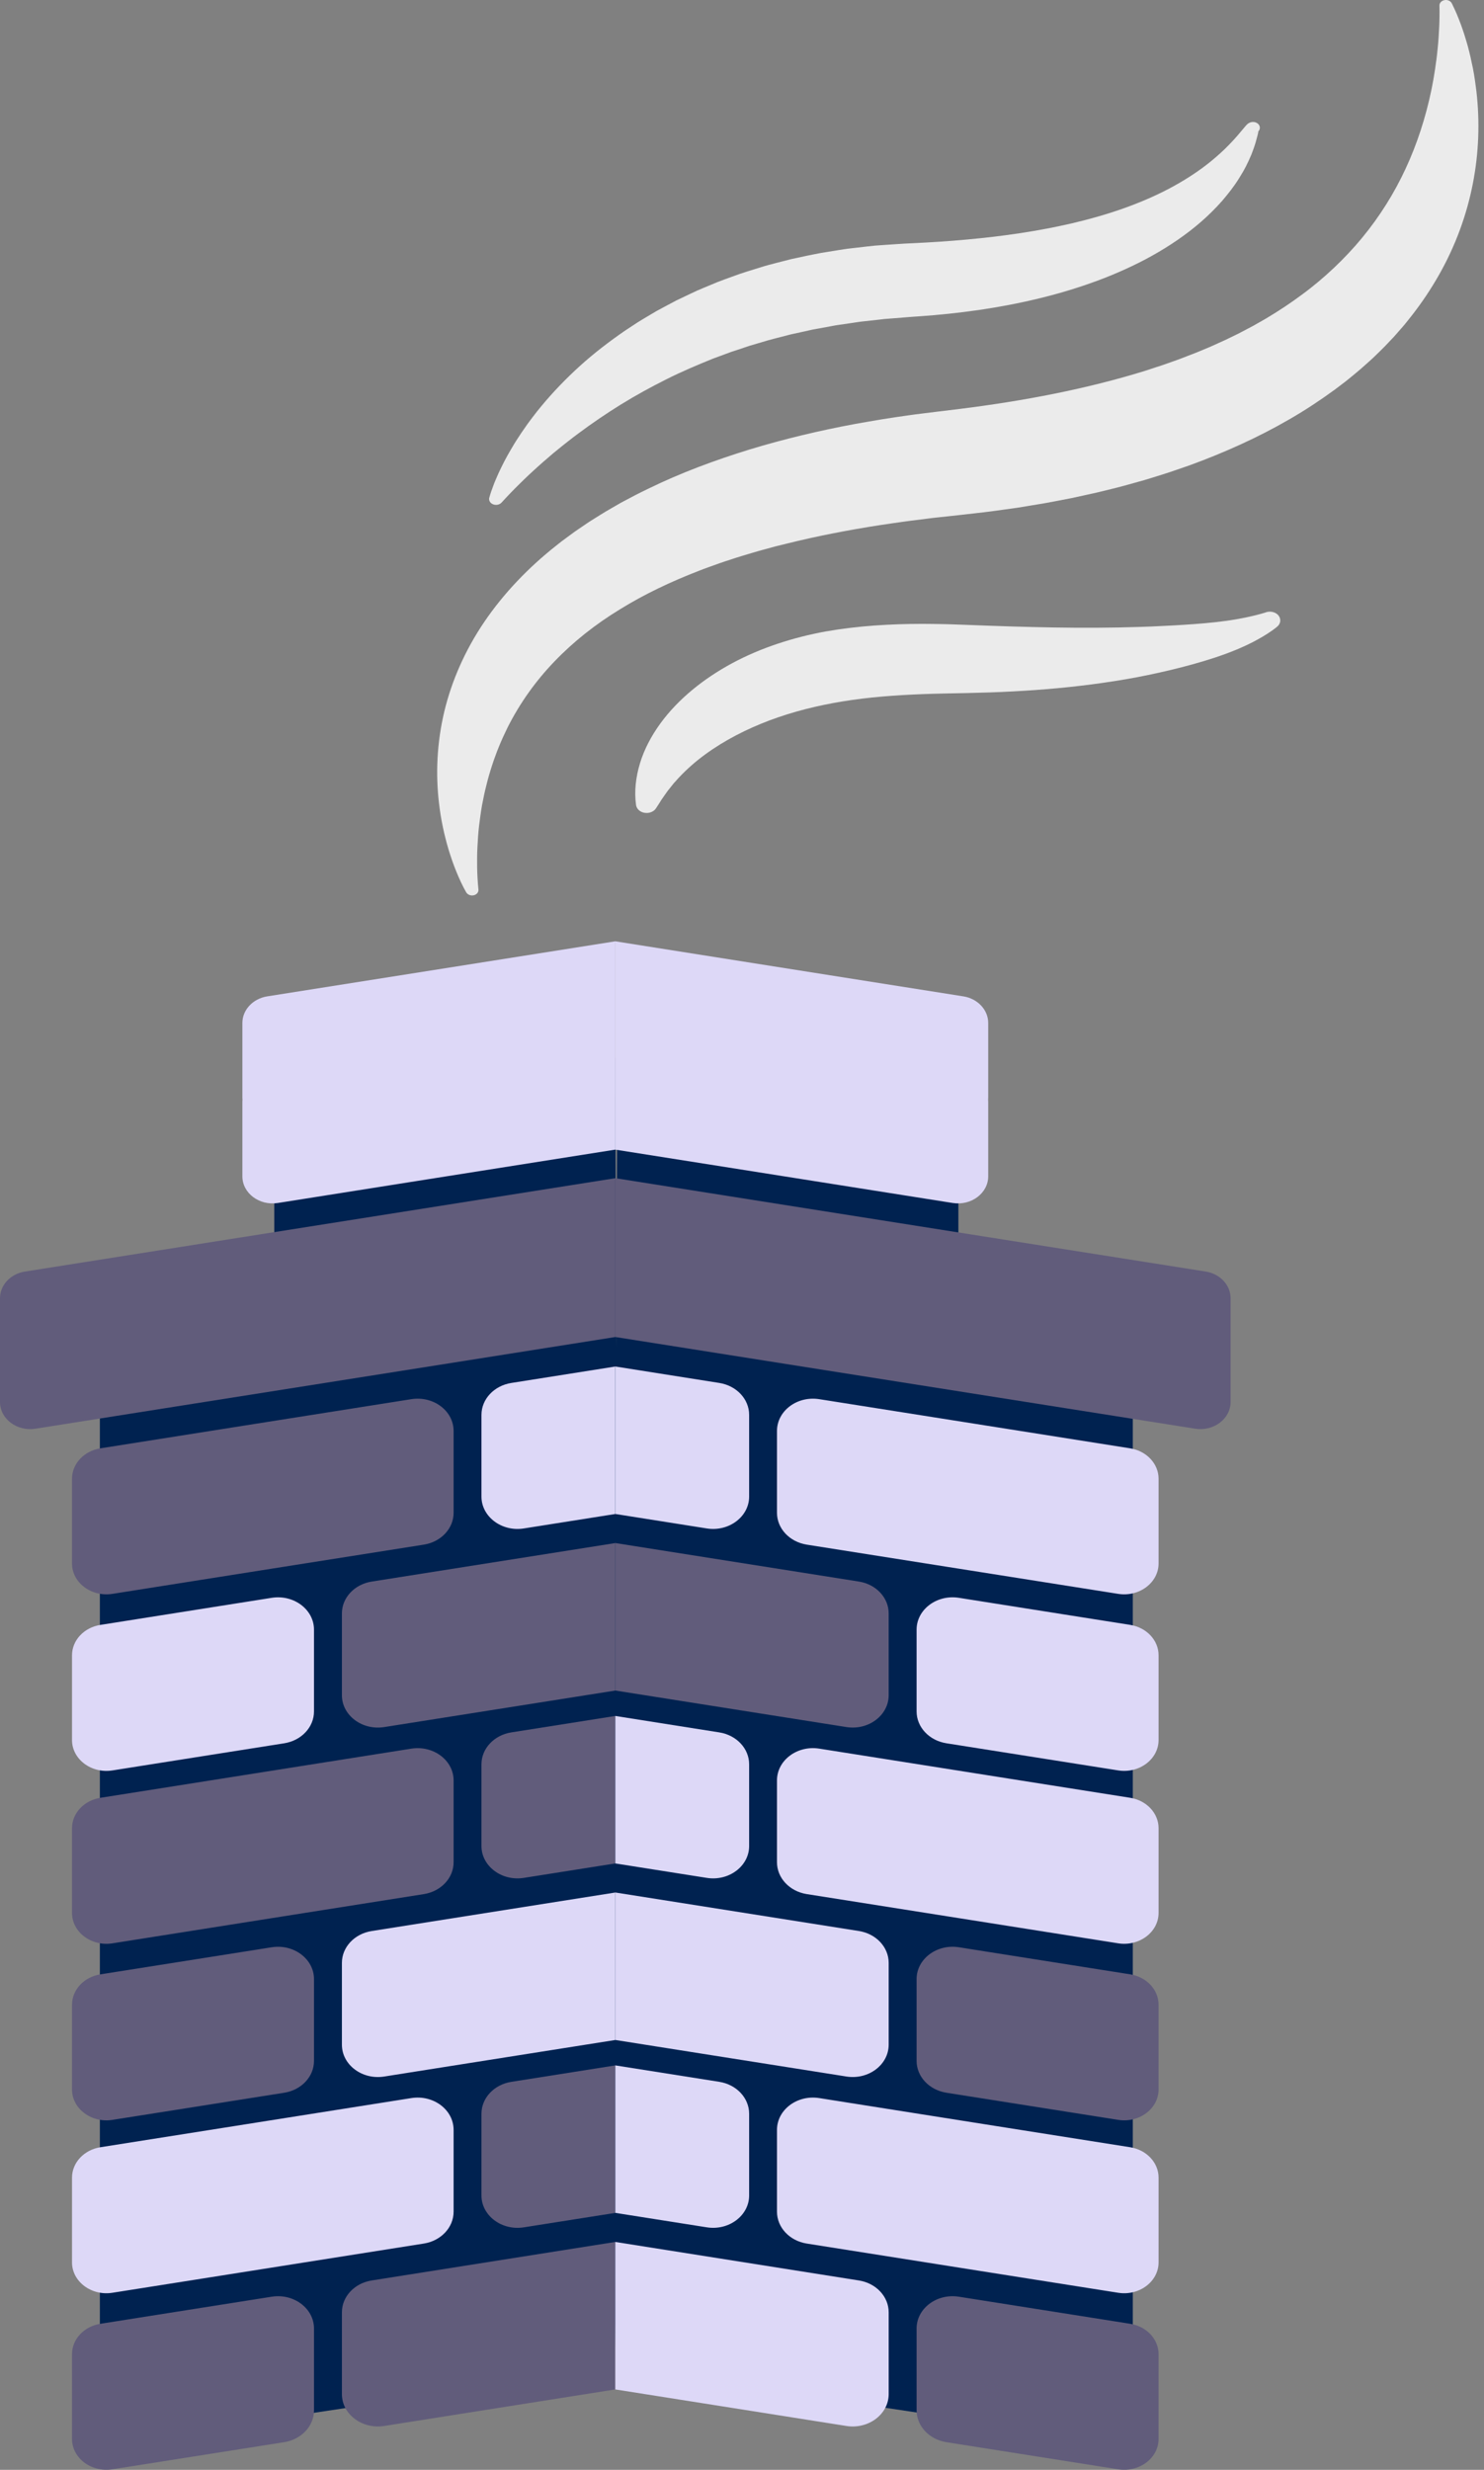 <svg width="140" height="233" viewBox="0 0 140 233" fill="none" xmlns="http://www.w3.org/2000/svg">
<rect x="0" y="0" width="140" height="233" fill="#808080" stroke="none"/>
<path d="M100.182 126.646C99.411 126.211 90.413 116.554 90.413 116.554V103.437L58.248 99.789C58.248 99.789 58.196 111.244 58.144 127.179C58.092 111.244 58.04 99.789 58.04 99.789L25.875 103.437V116.554C25.875 116.554 16.877 126.211 16.106 126.646C15.335 127.08 9.422 130.224 9.422 130.224V230.648C9.422 230.648 57.36 223.464 57.881 223.382C58.002 223.362 58.087 219.868 58.145 214.065C58.202 219.868 58.288 223.362 58.41 223.382C58.931 223.464 106.869 230.648 106.869 230.648V130.224C106.869 130.224 100.956 127.079 100.185 126.646H100.182Z" fill="#002250"/>
<path d="M2.354 119.956C0.992 120.171 0 121.232 0 122.472V132.266C0 133.855 1.599 135.058 3.343 134.783L58.054 126.131V111.148L2.353 119.957L2.354 119.956Z" fill="#615C7B"/>
<path d="M22.865 96.51C22.865 95.27 23.858 94.209 25.219 93.994L58.054 88.801V108.453L26.209 113.489C24.464 113.765 22.865 112.561 22.865 110.972V103.944C22.865 103.874 22.869 103.806 22.875 103.738C22.869 103.672 22.865 103.605 22.865 103.538V96.509V96.51Z" fill="#DDD8F7"/>
<path d="M45.421 133.473V141.187C45.421 143.083 47.331 144.522 49.416 144.192L58.046 142.829V128.916L48.236 130.467C46.608 130.725 45.422 131.993 45.422 133.472L45.421 133.473Z" fill="#DDD8F7"/>
<path d="M6.794 139.501V147.495C6.794 149.305 8.616 150.676 10.603 150.363L39.987 145.719C41.609 145.459 42.793 144.196 42.793 142.713V134.997C42.793 133.098 40.888 131.668 38.804 131.996L9.477 136.633C7.925 136.879 6.794 138.088 6.794 139.501Z" fill="#615C7B"/>
<path d="M32.255 152.21V159.925C32.255 161.821 34.16 163.26 36.245 162.93L58.048 159.484V145.57L35.064 149.204C33.436 149.462 32.255 150.73 32.255 152.209V152.21Z" fill="#615C7B"/>
<path d="M6.794 156.157V164.152C6.794 165.962 8.616 167.333 10.603 167.02L26.817 164.459C28.439 164.199 29.622 162.936 29.622 161.453V153.738C29.622 151.845 27.718 150.408 25.633 150.736L9.477 153.29C7.925 153.535 6.794 154.744 6.794 156.158V156.157Z" fill="#DDD8F7"/>
<path d="M45.421 166.438V174.152C45.421 176.048 47.331 177.487 49.416 177.157L58.046 175.794V161.881L48.236 163.432C46.608 163.69 45.422 164.958 45.422 166.437L45.421 166.438Z" fill="#615C7B"/>
<path d="M6.794 172.47V180.464C6.794 182.274 8.616 183.645 10.603 183.332L39.987 178.688C41.609 178.428 42.793 177.165 42.793 175.682V167.966C42.793 166.067 40.888 164.636 38.804 164.965L9.477 169.602C7.925 169.848 6.794 171.056 6.794 172.47Z" fill="#615C7B"/>
<path d="M32.255 185.177V192.892C32.255 194.788 34.16 196.227 36.245 195.897L58.048 192.45V178.537L35.064 182.171C33.436 182.429 32.255 183.697 32.255 185.176V185.177Z" fill="#DDD8F7"/>
<path d="M6.794 189.124V197.119C6.794 198.929 8.616 200.3 10.603 199.987L26.817 197.426C28.439 197.166 29.622 195.903 29.622 194.42V186.704C29.622 184.812 27.718 183.374 25.633 183.703L9.477 186.257C7.925 186.501 6.794 187.711 6.794 189.125V189.124Z" fill="#615C7B"/>
<path d="M45.421 199.404V207.119C45.421 209.015 47.331 210.454 49.416 210.124L58.046 208.761V194.848L48.236 196.398C46.608 196.656 45.422 197.924 45.422 199.403L45.421 199.404Z" fill="#615C7B"/>
<path d="M6.794 205.435V213.429C6.794 215.239 8.616 216.61 10.603 216.297L39.987 211.653C41.609 211.394 42.793 210.13 42.793 208.647V200.931C42.793 199.032 40.888 197.601 38.804 197.93L9.477 202.567C7.925 202.813 6.794 204.021 6.794 205.435Z" fill="#DDD8F7"/>
<path d="M32.255 218.142V225.857C32.255 227.752 34.16 229.192 36.245 228.862L58.048 225.415V211.502L35.064 215.136C33.436 215.394 32.255 216.662 32.255 218.141V218.142Z" fill="#615C7B"/>
<path d="M6.794 222.088V230.084C6.794 231.893 8.616 233.265 10.603 232.951L26.817 230.391C28.439 230.131 29.622 228.868 29.622 227.385V219.669C29.622 217.776 27.718 216.339 25.633 216.668L9.477 219.222C7.925 219.466 6.794 220.676 6.794 222.089V222.088Z" fill="#615C7B"/>
<path d="M113.739 119.955L58.038 111.146V126.129L112.749 134.781C114.493 135.056 116.092 133.853 116.092 132.264V122.47C116.092 121.23 115.099 120.169 113.738 119.954L113.739 119.955Z" fill="#615C7B"/>
<path d="M90.873 93.993C92.235 94.208 93.227 95.269 93.227 96.509V103.537C93.227 103.605 93.223 103.673 93.217 103.738C93.223 103.807 93.227 103.875 93.227 103.944V110.972C93.227 112.561 91.628 113.764 89.884 113.489L58.038 108.453V88.801L90.873 93.994V93.993Z" fill="#DDD8F7"/>
<path d="M70.673 133.471V141.185C70.673 143.081 68.763 144.52 66.678 144.191L58.048 142.827V128.914L67.858 130.465C69.486 130.723 70.672 131.991 70.672 133.47L70.673 133.471Z" fill="#DDD8F7"/>
<path d="M109.299 139.501V147.495C109.299 149.305 107.476 150.676 105.489 150.363L76.105 145.719C74.483 145.459 73.3 144.196 73.3 142.713V134.997C73.3 133.098 75.204 131.668 77.289 131.996L106.616 136.633C108.167 136.879 109.299 138.088 109.299 139.501Z" fill="#DDD8F7"/>
<path d="M83.838 152.208V159.923C83.838 161.819 81.933 163.258 79.848 162.928L58.045 159.482V145.568L81.029 149.202C82.657 149.46 83.838 150.728 83.838 152.207V152.208Z" fill="#615C7B"/>
<path d="M109.299 156.155V164.15C109.299 165.96 107.477 167.331 105.49 167.018L89.276 164.457C87.654 164.197 86.471 162.934 86.471 161.451V153.736C86.471 151.843 88.375 150.406 90.46 150.735L106.616 153.288C108.168 153.533 109.299 154.742 109.299 156.156V156.155Z" fill="#DDD8F7"/>
<path d="M70.673 166.438V174.152C70.673 176.048 68.763 177.487 66.678 177.157L58.048 175.794V161.881L67.858 163.432C69.486 163.69 70.672 164.958 70.672 166.437L70.673 166.438Z" fill="#DDD8F7"/>
<path d="M109.299 172.468V180.462C109.299 182.272 107.476 183.643 105.489 183.33L76.105 178.686C74.483 178.426 73.3 177.163 73.3 175.68V167.964C73.3 166.065 75.204 164.634 77.289 164.963L106.616 169.6C108.167 169.846 109.299 171.054 109.299 172.468Z" fill="#DDD8F7"/>
<path d="M83.838 185.175V192.89C83.838 194.786 81.933 196.225 79.848 195.895L58.045 192.448V178.535L81.029 182.169C82.657 182.427 83.838 183.695 83.838 185.174V185.175Z" fill="#DDD8F7"/>
<path d="M109.299 189.122V197.117C109.299 198.927 107.477 200.298 105.49 199.985L89.276 197.424C87.654 197.164 86.471 195.901 86.471 194.418V186.702C86.471 184.81 88.375 183.373 90.46 183.701L106.616 186.255C108.168 186.5 109.299 187.709 109.299 189.123V189.122Z" fill="#615C7B"/>
<path d="M70.673 199.403V207.117C70.673 209.013 68.763 210.452 66.678 210.122L58.048 208.759V194.846L67.858 196.396C69.486 196.655 70.672 197.923 70.672 199.402L70.673 199.403Z" fill="#DDD8F7"/>
<path d="M109.299 205.435V213.429C109.299 215.239 107.476 216.61 105.489 216.297L76.105 211.653C74.483 211.394 73.3 210.13 73.3 208.647V200.931C73.3 199.032 75.204 197.601 77.289 197.93L106.616 202.567C108.167 202.813 109.299 204.021 109.299 205.435Z" fill="#DDD8F7"/>
<path d="M83.838 218.142V225.857C83.838 227.752 81.933 229.192 79.848 228.862L58.045 225.415V211.502L81.029 215.136C82.657 215.394 83.838 216.662 83.838 218.141V218.142Z" fill="#DDD8F7"/>
<path d="M109.299 222.088V230.084C109.299 231.893 107.477 233.265 105.49 232.951L89.276 230.391C87.654 230.131 86.471 228.868 86.471 227.385V219.669C86.471 217.776 88.375 216.339 90.46 216.668L106.616 219.222C108.168 219.466 109.299 220.676 109.299 222.089V222.088Z" fill="#615C7B"/>
<path d="M43.983 84.187C43.789 83.848 43.633 83.53 43.474 83.198C43.318 82.868 43.176 82.534 43.039 82.198C42.762 81.527 42.534 80.844 42.32 80.154C41.909 78.772 41.605 77.358 41.433 75.92C41.075 73.046 41.218 70.078 41.911 67.142C42.613 64.21 43.889 61.319 45.696 58.657C47.504 55.996 49.821 53.566 52.468 51.476L52.964 51.083L53.474 50.706L53.986 50.33C54.156 50.203 54.329 50.08 54.505 49.962L55.559 49.245C55.917 49.016 56.28 48.793 56.641 48.566C57.001 48.336 57.371 48.125 57.741 47.912L58.296 47.591L58.574 47.431L58.857 47.28L59.993 46.68C60.373 46.481 60.76 46.301 61.145 46.11C64.227 44.602 67.458 43.408 70.729 42.4C74.007 41.404 77.334 40.614 80.679 39.994C81.515 39.84 82.352 39.705 83.189 39.559C84.026 39.419 84.865 39.306 85.704 39.183C86.124 39.12 86.542 39.069 86.961 39.017L88.22 38.861L90.561 38.575C96.595 37.822 102.484 36.697 107.997 34.993L109.019 34.657C109.36 34.547 109.705 34.441 110.037 34.317L111.044 33.96C111.382 33.844 111.703 33.707 112.034 33.582L112.53 33.392C112.696 33.331 112.86 33.266 113.02 33.197L113.99 32.792L114.233 32.691L114.469 32.583L114.943 32.367C115.256 32.221 115.583 32.088 115.887 31.932L116.817 31.479C117.124 31.325 117.422 31.16 117.725 31.002L118.18 30.763L118.622 30.512C118.915 30.343 119.218 30.182 119.505 30.006C120.664 29.315 121.777 28.575 122.837 27.785C123.908 27.002 124.906 26.154 125.853 25.262C126.795 24.367 127.686 23.425 128.504 22.43C130.144 20.442 131.521 18.254 132.606 15.911C133.695 13.568 134.497 11.076 135.036 8.494C135.169 7.849 135.286 7.197 135.381 6.542C135.483 5.886 135.568 5.225 135.629 4.56C135.699 3.895 135.743 3.226 135.773 2.554C135.788 2.219 135.8 1.882 135.801 1.546C135.81 1.212 135.804 0.865 135.797 0.545V0.517C135.793 0.236 136.06 0.004 136.394 5.49931e-05C136.644 -0.003 136.861 0.123 136.956 0.305C137.134 0.648 137.276 0.972 137.424 1.308C137.565 1.643 137.694 1.979 137.822 2.318C138.07 2.996 138.281 3.682 138.477 4.376C138.661 5.069 138.82 5.77 138.96 6.475C139.098 7.181 139.193 7.893 139.283 8.609C139.615 11.472 139.517 14.41 138.945 17.333C138.376 20.255 137.322 23.163 135.766 25.911C134.988 27.284 134.095 28.62 133.088 29.895C132.831 30.211 132.587 30.537 132.316 30.844C132.048 31.153 131.779 31.464 131.504 31.77L130.65 32.668C130.363 32.966 130.059 33.251 129.763 33.543C129.468 33.837 129.151 34.11 128.839 34.39C128.527 34.669 128.215 34.949 127.886 35.213C127.561 35.48 127.24 35.754 126.906 36.013L125.894 36.779C124.523 37.778 123.097 38.722 121.609 39.575C118.641 41.294 115.477 42.708 112.241 43.892L111.019 44.314C110.611 44.452 110.206 44.599 109.794 44.723L108.561 45.107C108.355 45.17 108.15 45.236 107.943 45.295L107.323 45.468L106.08 45.814C105.666 45.933 105.248 46.028 104.833 46.136L103.581 46.442C103.164 46.539 102.745 46.627 102.326 46.721L101.07 46.995L99.81 47.238L98.548 47.475L97.286 47.684L96.023 47.892C95.602 47.958 95.18 48.01 94.758 48.069L93.493 48.243C93.072 48.302 92.65 48.343 92.228 48.394L90.964 48.54L89.773 48.671L88.633 48.794C88.253 48.835 87.872 48.874 87.495 48.926L86.363 49.071C85.986 49.122 85.604 49.158 85.231 49.217C84.482 49.327 83.73 49.428 82.984 49.544C80 50.009 77.062 50.577 74.207 51.287L73.135 51.551L72.079 51.84C71.369 52.024 70.683 52.246 69.986 52.45C69.635 52.55 69.298 52.667 68.956 52.778C68.616 52.892 68.269 52.998 67.932 53.117L66.926 53.478C66.586 53.593 66.258 53.724 65.928 53.852C63.286 54.875 60.771 56.065 58.482 57.486C56.174 58.891 54.102 60.531 52.312 62.395C50.519 64.257 49.029 66.355 47.878 68.643C47.6 69.218 47.327 69.799 47.086 70.394L46.907 70.84C46.846 70.99 46.797 71.141 46.739 71.292C46.623 71.593 46.522 71.898 46.421 72.205C46.315 72.51 46.234 72.821 46.135 73.131C46.053 73.442 45.957 73.754 45.886 74.069C45.724 74.698 45.591 75.336 45.472 75.978C45.36 76.621 45.273 77.27 45.193 77.925C45.117 78.579 45.075 79.238 45.041 79.902C45.004 80.566 45.005 81.231 45.014 81.901C45.019 82.236 45.035 82.571 45.054 82.905C45.07 83.237 45.101 83.582 45.133 83.896L45.135 83.926C45.163 84.206 44.916 84.451 44.584 84.475C44.329 84.492 44.097 84.373 43.992 84.189L43.983 84.187Z" fill="#EBEBEB"/>
<path d="M46.158 46.956C46.274 46.542 46.403 46.167 46.551 45.783C46.621 45.59 46.699 45.402 46.78 45.215C46.859 45.025 46.94 44.838 47.026 44.651C47.193 44.275 47.383 43.912 47.568 43.541C47.761 43.176 47.958 42.811 48.171 42.453C48.384 42.095 48.59 41.732 48.825 41.384L49.17 40.856L49.531 40.336C49.654 40.164 49.769 39.986 49.898 39.817L50.282 39.308C50.535 38.964 50.809 38.635 51.082 38.302C52.18 36.977 53.397 35.714 54.716 34.517C56.035 33.322 57.477 32.218 58.989 31.177L60.145 30.417C60.533 30.168 60.94 29.939 61.338 29.698L61.94 29.342C62.143 29.226 62.352 29.119 62.558 29.008L63.803 28.346C64.228 28.14 64.658 27.94 65.085 27.736L65.729 27.432L66.387 27.152L67.71 26.602C68.155 26.428 68.609 26.267 69.061 26.103C69.959 25.761 70.886 25.487 71.811 25.201C72.271 25.052 72.742 24.937 73.21 24.812L74.621 24.45C75.57 24.244 76.521 24.034 77.479 23.859L78.921 23.624C79.403 23.549 79.882 23.466 80.367 23.418L81.817 23.251L82.543 23.172C82.786 23.149 83.028 23.136 83.27 23.119L84.725 23.021L85.452 22.976L86.1 22.945C87.82 22.864 89.532 22.754 91.228 22.596C94.621 22.289 97.956 21.806 101.173 21.057C104.385 20.303 107.477 19.274 110.287 17.798C111.687 17.056 113.023 16.209 114.238 15.218C114.844 14.721 115.431 14.196 115.974 13.629C116.252 13.348 116.515 13.056 116.777 12.754C116.909 12.603 117.038 12.449 117.169 12.288L117.378 12.04L117.504 11.891L117.546 11.843L117.597 11.788L117.645 11.741C117.663 11.723 117.682 11.706 117.702 11.69C117.713 11.682 117.74 11.655 117.831 11.603C117.906 11.562 117.992 11.534 118.073 11.518C118.422 11.455 118.765 11.642 118.841 11.936C118.916 12.23 118.694 12.52 118.345 12.583C118.414 12.574 118.489 12.552 118.552 12.517C118.631 12.47 118.648 12.451 118.65 12.453C118.661 12.446 118.671 12.439 118.68 12.431C118.688 12.426 118.703 12.406 118.702 12.412L118.709 12.418C118.709 12.418 118.712 12.42 118.712 12.422V12.434C118.707 12.46 118.697 12.504 118.688 12.543L118.623 12.82C118.575 13.011 118.523 13.207 118.465 13.405C118.35 13.798 118.209 14.191 118.055 14.582C117.895 14.97 117.715 15.356 117.52 15.736C117.323 16.117 117.101 16.488 116.869 16.857C116.408 17.597 115.857 18.296 115.272 18.977C114.677 19.652 114.026 20.293 113.334 20.901C111.944 22.113 110.38 23.179 108.723 24.105C107.896 24.571 107.041 24.996 106.17 25.392C105.3 25.787 104.413 26.157 103.512 26.487C101.71 27.152 99.865 27.71 97.998 28.157C96.132 28.612 94.243 28.966 92.352 29.244C90.459 29.516 88.561 29.716 86.666 29.846L85.958 29.894L85.332 29.946C84.914 29.982 84.495 30.012 84.078 30.044C83.869 30.06 83.659 30.072 83.451 30.093L82.83 30.166L81.585 30.303C81.169 30.34 80.761 30.41 80.35 30.472L79.117 30.65C78.911 30.675 78.708 30.716 78.506 30.754L77.897 30.868L76.677 31.089L75.474 31.358C75.073 31.446 74.666 31.523 74.272 31.633C73.484 31.845 72.677 32.025 71.902 32.272L70.725 32.618L69.567 33.006L68.986 33.196L68.415 33.408L67.27 33.83C65.769 34.438 64.271 35.072 62.826 35.801C61.382 36.527 59.959 37.305 58.582 38.156C57.208 39.008 55.868 39.918 54.569 40.887C54.245 41.13 53.918 41.373 53.602 41.626C53.284 41.877 52.963 42.126 52.651 42.385L52.178 42.771L51.718 43.167L51.256 43.565L50.801 43.969C50.492 44.237 50.208 44.52 49.901 44.793C49.607 45.072 49.311 45.353 49.025 45.64C48.877 45.781 48.733 45.924 48.591 46.07L48.165 46.506C48.022 46.652 47.886 46.8 47.746 46.948L47.342 47.385L47.313 47.417C47.091 47.657 46.679 47.7 46.394 47.513C46.186 47.376 46.103 47.154 46.158 46.951V46.956Z" fill="#EBEBEB"/>
<path d="M60.005 75.946C59.823 74.65 59.981 73.305 60.379 71.999C60.776 70.691 61.442 69.431 62.286 68.267C63.132 67.103 64.162 66.036 65.311 65.084C66.462 64.13 67.733 63.289 69.084 62.56C71.791 61.105 74.848 60.126 77.903 59.57C80.969 59.032 84.012 58.862 86.95 58.855C87.682 58.858 88.414 58.866 89.136 58.882C89.5 58.887 89.857 58.904 90.217 58.915L91.268 58.953C92.638 59.006 94.004 59.058 95.366 59.098C98.09 59.179 100.802 59.236 103.507 59.218C104.859 59.209 106.213 59.188 107.564 59.143C108.239 59.121 108.918 59.097 109.591 59.057C110.264 59.029 110.961 58.99 111.633 58.946C112.986 58.861 114.309 58.758 115.607 58.578C116.257 58.494 116.897 58.38 117.536 58.251C118.162 58.116 118.835 57.958 119.371 57.784L119.449 57.758C119.954 57.595 120.521 57.807 120.715 58.233C120.858 58.548 120.757 58.892 120.492 59.116C120.194 59.364 119.88 59.584 119.579 59.776C119.28 59.969 118.966 60.157 118.646 60.33C118.01 60.686 117.343 60.992 116.668 61.278C115.312 61.839 113.912 62.283 112.527 62.667C111.83 62.855 111.154 63.036 110.448 63.204C109.748 63.373 109.043 63.524 108.336 63.675C106.922 63.971 105.497 64.21 104.067 64.416C101.205 64.829 98.329 65.084 95.467 65.232C94.035 65.307 92.607 65.353 91.183 65.382L89.123 65.423L88.115 65.448L87.117 65.48C84.471 65.58 81.919 65.771 79.504 66.168C77.089 66.564 74.804 67.136 72.609 67.956C70.423 68.782 68.357 69.836 66.531 71.169C65.617 71.836 64.772 72.579 63.996 73.411C63.903 73.516 63.811 73.623 63.712 73.728L63.565 73.888C63.519 73.942 63.478 73.999 63.433 74.054L63.167 74.39C63.076 74.503 62.977 74.614 62.901 74.733C62.745 74.97 62.56 75.204 62.4 75.45C62.247 75.697 62.09 75.949 61.918 76.205L61.877 76.266C61.604 76.674 60.991 76.817 60.509 76.586C60.221 76.449 60.044 76.205 60.006 75.948L60.005 75.946Z" fill="#EBEBEB"/>
</svg>
